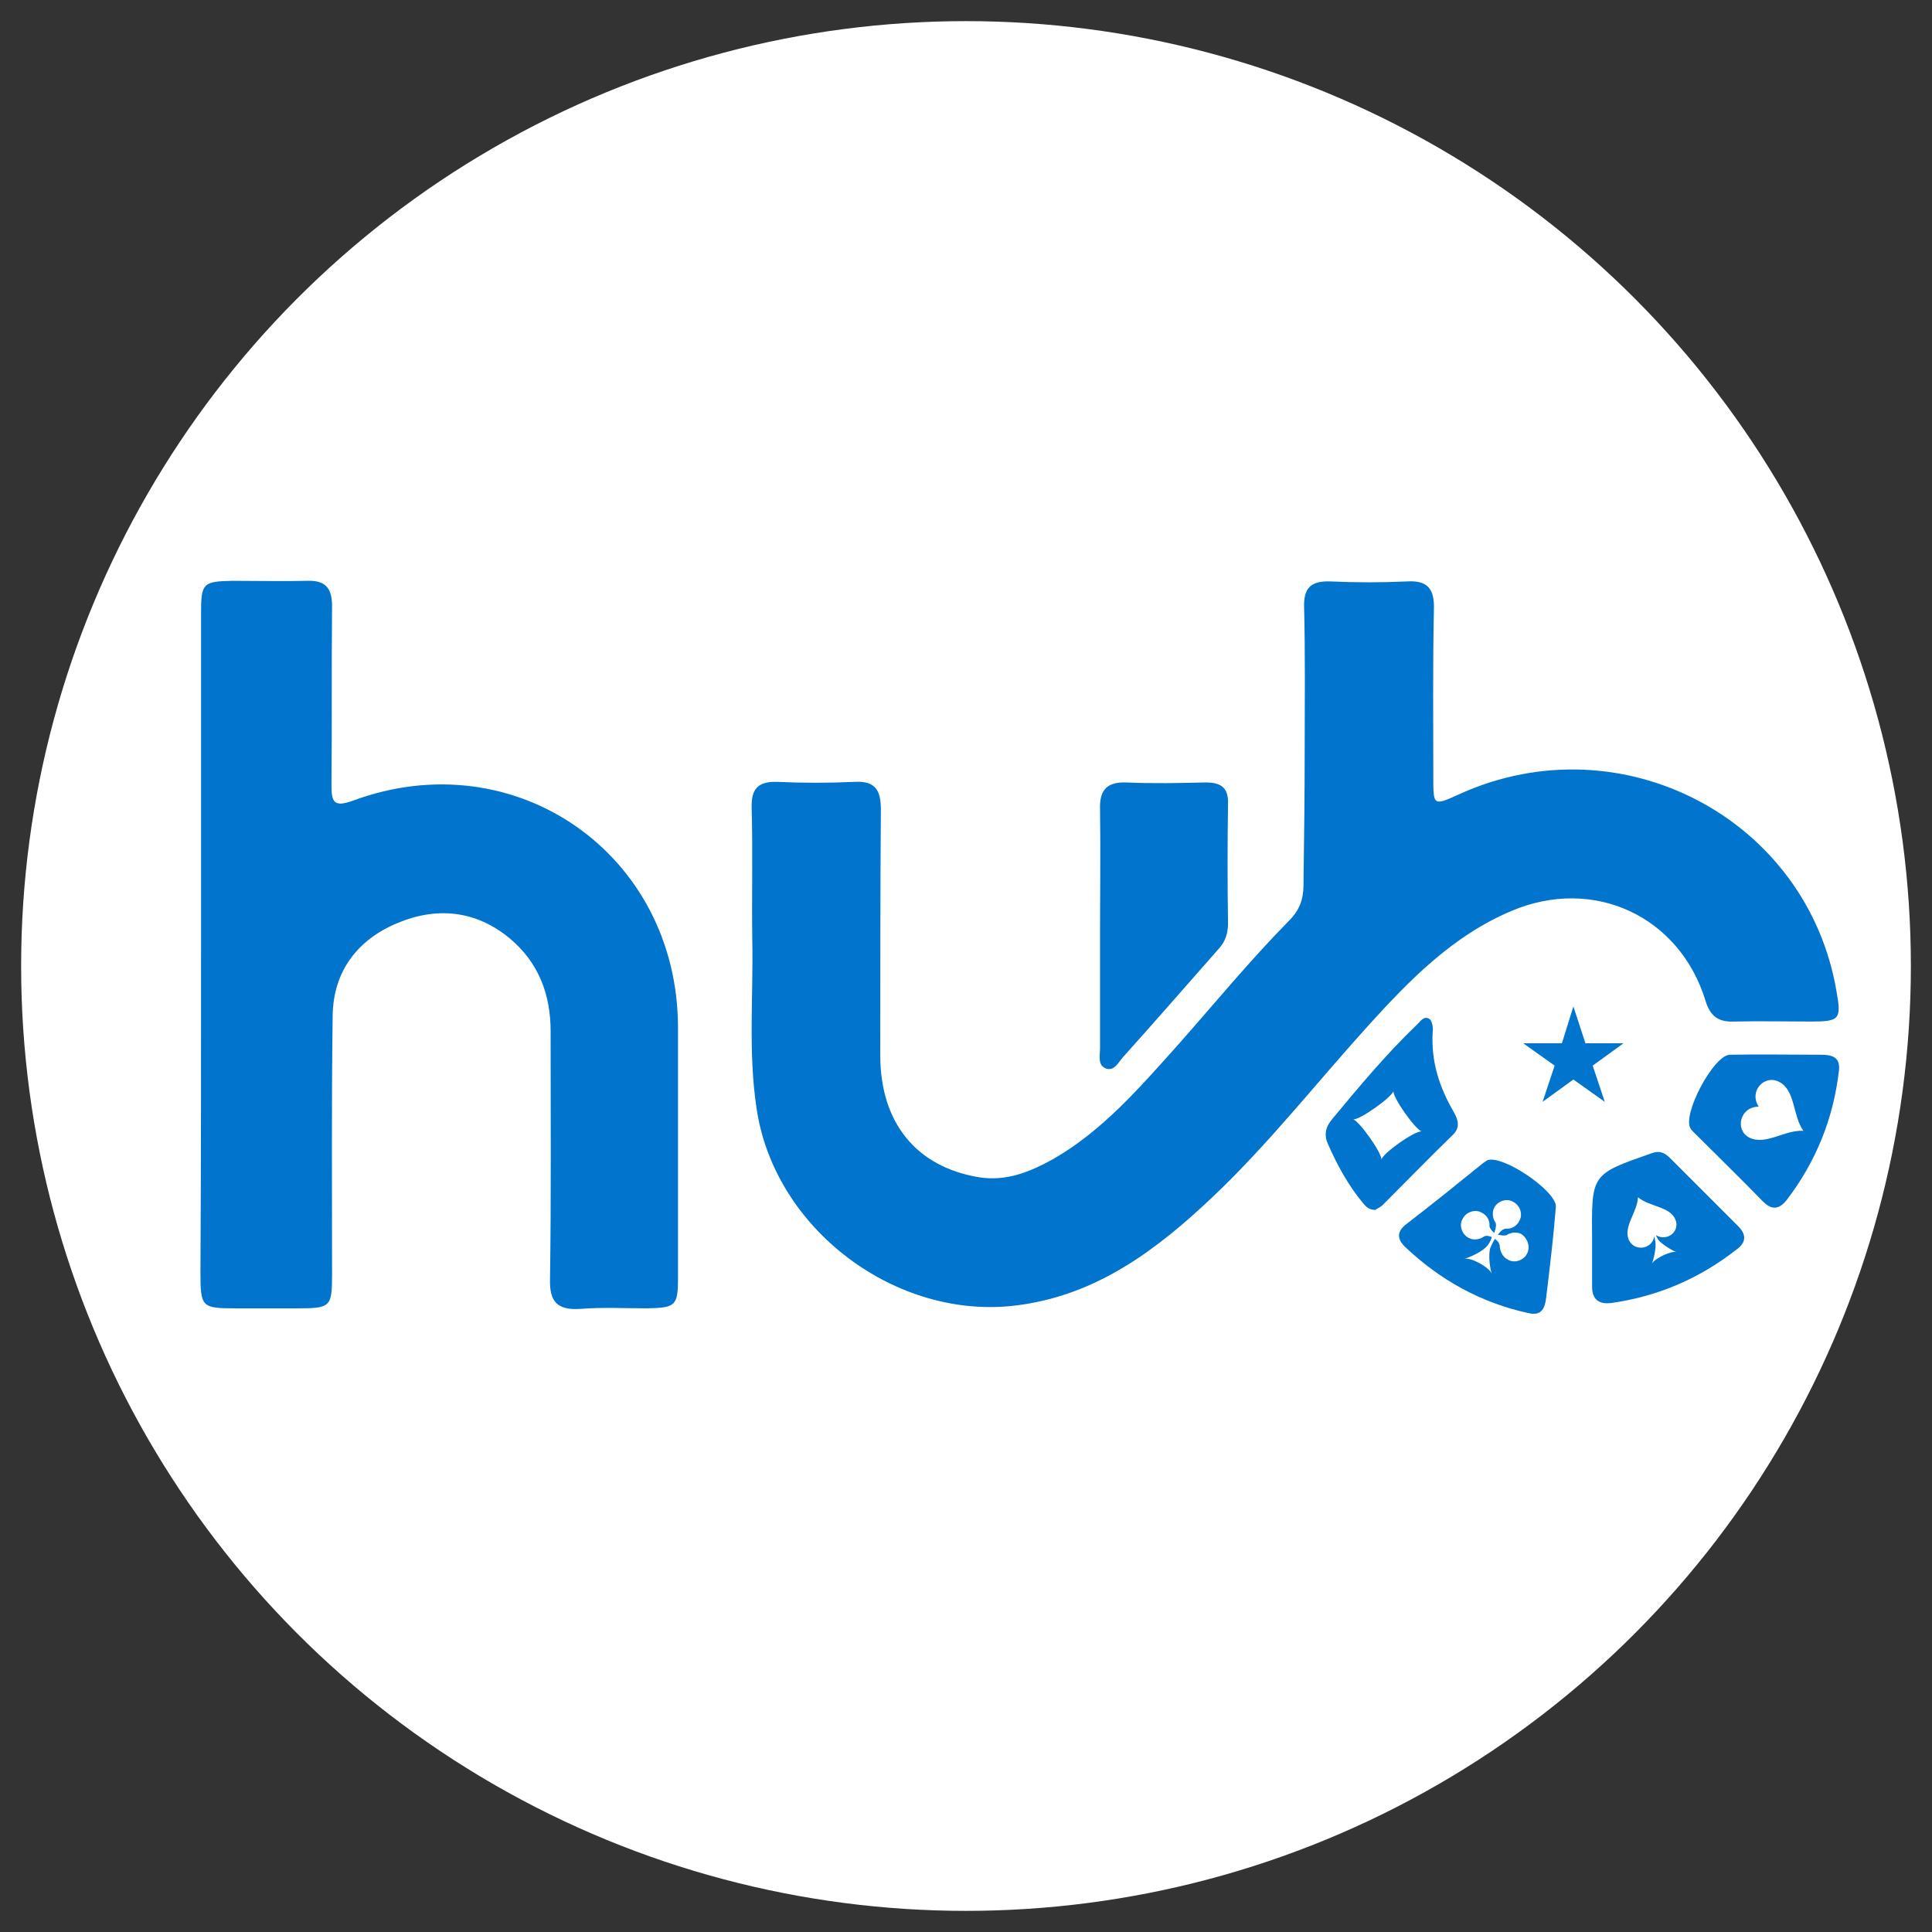 <?xml version="1.0" encoding="utf-8"?>
<!-- Generator: Adobe Illustrator 26.0.1, SVG Export Plug-In . SVG Version: 6.00 Build 0)  -->
<svg version="1.1" id="Layer_1" xmlns="http://www.w3.org/2000/svg" xmlns:xlink="http://www.w3.org/1999/xlink" x="0px" y="0px"
	 viewBox="0 0 32 32" style="enable-background:new 0 0 32 32;" xml:space="preserve">
<rect x="0" y="0" width="32" height="32" fill="#333333" stroke="none"/>
<style type="text/css">
	.st0{fill:#FFFFFF;}
	.st1{fill:#0174CD;}
	.st2{fill-rule:evenodd;clip-rule:evenodd;fill:#0174CD;}
</style>
<circle class="st0" cx="16" cy="16" r="15.65"/>
<g>
	<path class="st1" d="M21.61,12.39c0-0.78,0.01-1.55-0.01-2.33c-0.01-0.32,0.11-0.44,0.43-0.43c0.43,0.02,0.85,0.02,1.28,0
		c0.35-0.02,0.45,0.14,0.44,0.46c-0.02,0.93-0.01,1.86-0.01,2.79c0,0.47,0,0.47,0.44,0.27c2.68-1.21,5.76,0.41,6.24,3.28
		c0.08,0.45,0.05,0.49-0.42,0.49c-0.43,0-0.85-0.01-1.28,0c-0.25,0.01-0.39-0.08-0.47-0.34c-0.43-1.41-1.86-2.07-3.22-1.49
		c-0.97,0.41-1.68,1.14-2.37,1.9c-0.86,0.95-1.65,1.96-2.58,2.84c-0.92,0.87-1.91,1.62-3.23,1.79c-2,0.26-4.03-1.26-4.32-3.27
		c-0.14-0.93-0.05-1.86-0.07-2.79c-0.01-0.72,0.01-1.45-0.01-2.17c-0.01-0.31,0.09-0.45,0.42-0.44c0.43,0.02,0.85,0.02,1.28,0
		c0.35-0.02,0.44,0.14,0.44,0.46c-0.01,1.36-0.01,2.72-0.01,4.07c0,1.12,0.6,1.85,1.64,2.02c0.45,0.07,0.84-0.09,1.22-0.3
		c0.82-0.47,1.43-1.18,2.05-1.87c0.62-0.7,1.21-1.42,1.86-2.08c0.17-0.17,0.24-0.35,0.24-0.59C21.6,13.91,21.61,13.15,21.61,12.39z"
		/>
	<path class="st1" d="M3.33,15.63c0-1.82,0-3.64,0-5.47c0-0.5,0.03-0.53,0.52-0.54c0.41,0,0.83,0.01,1.24,0
		c0.3-0.01,0.41,0.12,0.41,0.42c-0.01,0.98,0,1.96-0.01,2.95c0,0.29,0.03,0.39,0.36,0.27c2.68-0.99,5.37,0.88,5.38,3.75
		c0,1.38,0,2.77,0,4.15c0,0.47-0.04,0.5-0.51,0.51c-0.37,0-0.75-0.02-1.12,0.01c-0.36,0.02-0.5-0.11-0.49-0.49
		c0.02-1.37,0.01-2.74,0.01-4.11c0-0.61-0.2-1.14-0.68-1.54c-0.57-0.47-1.22-0.52-1.86-0.25c-0.65,0.27-1.06,0.79-1.07,1.53
		c-0.02,1.43-0.01,2.87-0.01,4.3c0,0.52-0.03,0.55-0.55,0.55c-0.35,0-0.7,0-1.05,0c-0.56,0-0.58-0.02-0.58-0.6
		C3.33,19.25,3.33,17.44,3.33,15.63z"/>
	<path class="st1" d="M18.22,15.41c0-0.67,0.01-1.34,0-2.01c-0.01-0.31,0.11-0.45,0.43-0.44c0.44,0.02,0.88,0.01,1.32,0
		c0.26,0,0.38,0.09,0.37,0.36c-0.01,0.66-0.01,1.32,0,1.97c0,0.16-0.04,0.3-0.15,0.42c-0.53,0.6-1.05,1.2-1.59,1.8
		c-0.08,0.09-0.15,0.25-0.3,0.18c-0.12-0.06-0.08-0.21-0.08-0.32C18.22,16.73,18.22,16.07,18.22,15.41z"/>
	<path class="st1" d="M28.79,20.31c-0.37-0.37-0.75-0.75-1.12-1.12c-0.09-0.09-0.17-0.14-0.31-0.09c-1,0.35-1,0.34-0.99,1.4
		c0,0.27,0,0.54,0,0.81c0,0.22,0.12,0.3,0.33,0.27c0.77-0.11,1.46-0.41,2.07-0.89C28.92,20.58,28.93,20.45,28.79,20.31z
		 M27.36,20.93c0.03-0.07,0.07-0.24,0.06-0.36c-0.01-0.03-0.01-0.06-0.02-0.09c-0.04,0.22-0.33,0.25-0.42,0.06
		c-0.1-0.22,0.14-0.46,0.15-0.71v0l0,0c0.19,0.16,0.53,0.15,0.62,0.37c0.08,0.19-0.13,0.37-0.32,0.26
		c-0.01-0.01,0.02,0.05,0.04,0.08c0.07,0.08,0.24,0.18,0.3,0.2C27.69,20.71,27.41,20.84,27.36,20.93z"/>
	<path class="st1" d="M30.16,17.47c-0.5,0-1.01-0.01-1.51,0c-0.27,0.01-0.79,0.99-0.65,1.22c0.01,0.02,0.03,0.04,0.05,0.06
		c0.38,0.38,0.77,0.76,1.15,1.15c0.14,0.14,0.26,0.14,0.39-0.02c0.49-0.64,0.78-1.36,0.87-2.16C30.48,17.5,30.33,17.47,30.16,17.47z
		 M29.87,18.73c-0.31-0.02-0.63,0.25-0.9,0.11c-0.24-0.13-0.15-0.51,0.16-0.51c-0.17-0.26,0.1-0.54,0.34-0.41
		C29.74,18.06,29.69,18.48,29.87,18.73L29.87,18.73L29.87,18.73z"/>
	<path class="st1" d="M24.63,19.22c-0.02,0.01-0.04,0.03-0.06,0.04c-0.42,0.34-0.84,0.68-1.27,1.01c-0.16,0.12-0.17,0.24-0.03,0.38
		c0.58,0.55,1.26,0.93,2.05,1.1c0.22,0.05,0.27-0.09,0.29-0.26c0.06-0.5,0.12-1,0.16-1.5C25.79,19.73,24.87,19.11,24.63,19.22z
		 M25.29,20.77c-0.06,0.11-0.21,0.16-0.32,0.09c-0.08-0.04-0.13-0.14-0.13-0.23c-0.01-0.05-0.04-0.08-0.08-0.11
		c-0.02,0.03-0.06,0.11-0.08,0.16c-0.03,0.13,0,0.34,0.03,0.42c-0.04-0.11-0.35-0.28-0.46-0.25c0.08-0.02,0.27-0.1,0.37-0.2
		c0.03-0.03,0.07-0.09,0.09-0.16c-0.05-0.02-0.09-0.03-0.13-0.01c-0.07,0.05-0.18,0.07-0.26,0.02c-0.11-0.06-0.16-0.21-0.09-0.32
		c0.06-0.11,0.21-0.16,0.32-0.09c0.08,0.04,0.13,0.13,0.12,0.22c0.01,0.04,0.04,0.08,0.08,0.11c0.02-0.06,0.04-0.13,0.02-0.17
		c-0.05-0.07-0.06-0.17-0.02-0.25c0.06-0.11,0.21-0.16,0.32-0.09c0.11,0.06,0.16,0.21,0.09,0.32c-0.04,0.08-0.13,0.13-0.22,0.12
		c-0.06,0.01-0.1,0.06-0.13,0.1c0.05,0.01,0.09,0.02,0.14,0.01c0.07-0.05,0.17-0.06,0.25-0.02C25.31,20.52,25.35,20.66,25.29,20.77z
		"/>
	<path class="st1" d="M24.08,18.42c-0.24-0.41-0.38-0.84-0.35-1.33c0.01-0.07-0.01-0.18-0.05-0.21c-0.1-0.07-0.16,0.05-0.22,0.1
		c-0.5,0.48-0.95,1.02-1.39,1.55c-0.11,0.13-0.15,0.26-0.07,0.43c0.15,0.34,0.33,0.67,0.57,0.96c0.05,0.06,0.1,0.12,0.21,0.12
		c0.04-0.03,0.1-0.05,0.14-0.1c0.38-0.38,0.76-0.77,1.15-1.15C24.18,18.68,24.16,18.56,24.08,18.42z M22.88,19.21
		c0.02-0.1-0.37-0.65-0.47-0.67c0.1,0.02,0.65-0.37,0.67-0.47c-0.02,0.1,0.37,0.65,0.47,0.67C23.44,18.72,22.89,19.11,22.88,19.21z"
		/>
	<polygon class="st2" points="26.06,16.67 26.26,17.28 26.89,17.28 26.38,17.65 26.58,18.25 26.06,17.88 25.55,18.25 25.75,17.65 
		25.23,17.28 25.87,17.28 	"/>
</g>
</svg>
